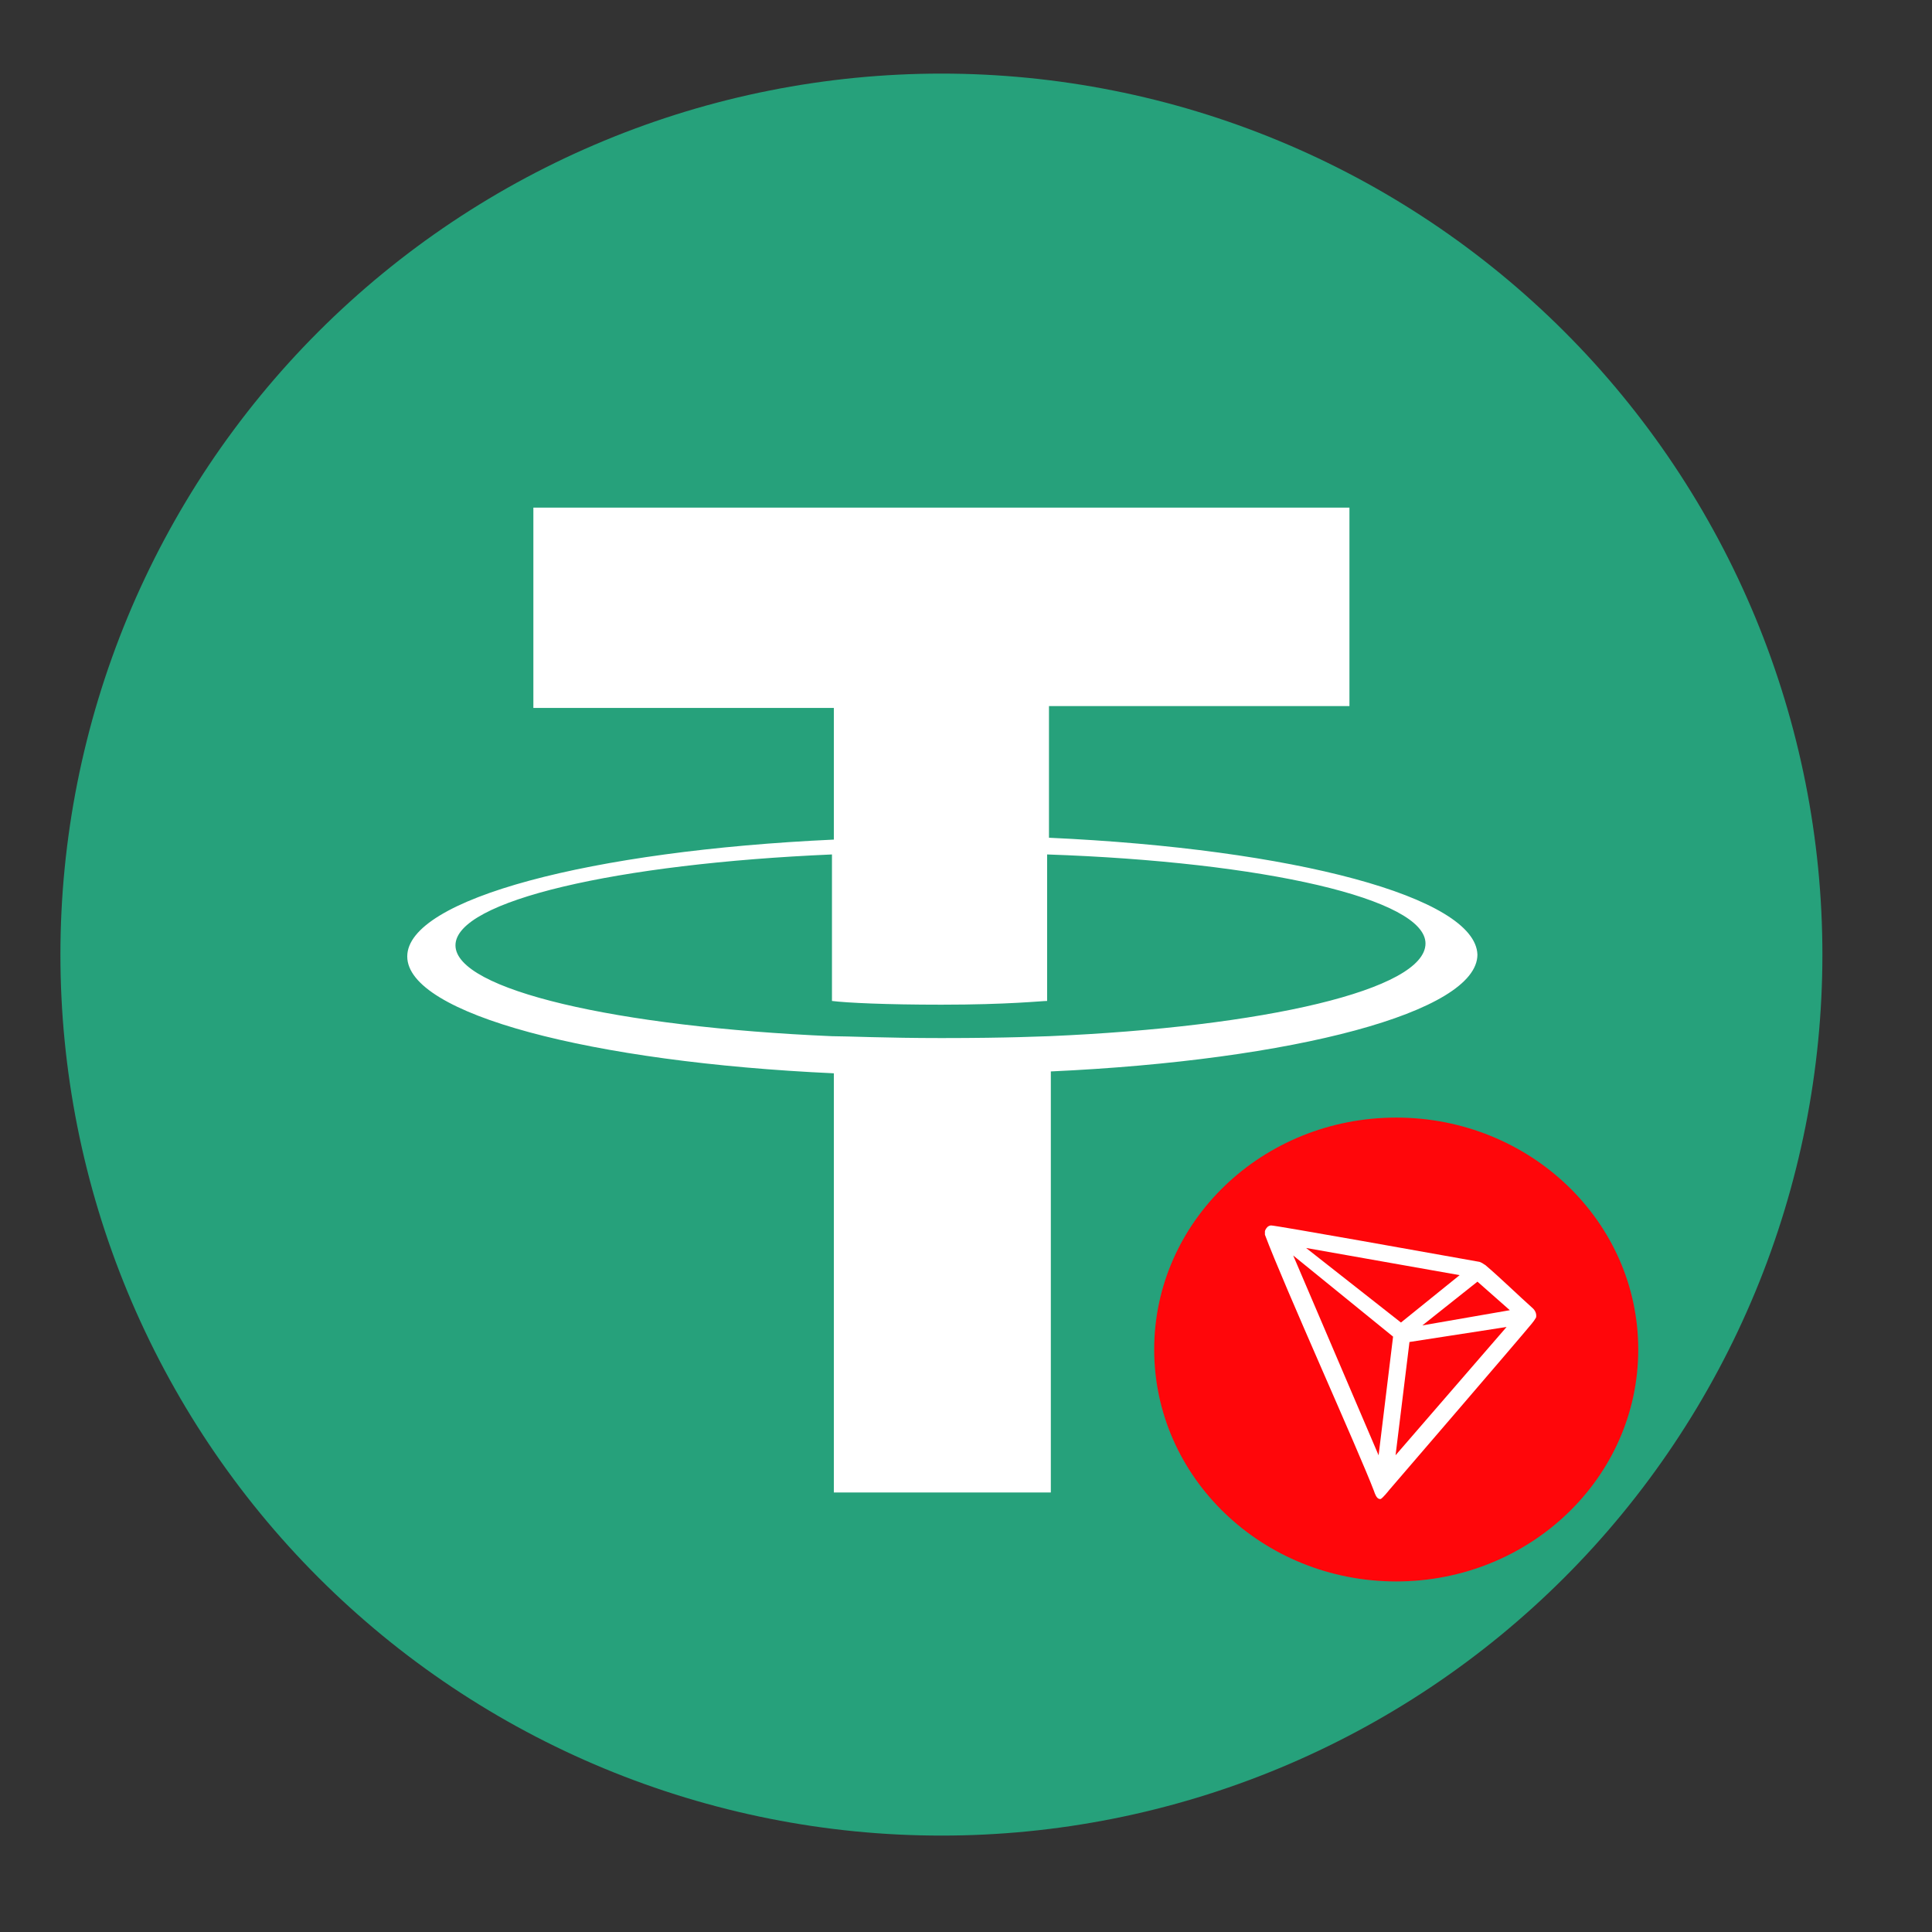 <svg xmlns="http://www.w3.org/2000/svg" xmlns:xlink="http://www.w3.org/1999/xlink" width="500" zoomAndPan="magnify" viewBox="0 0 375 375" height="500" preserveAspectRatio="xMidYMid meet" version="1.0"><rect x="0" y="0" width="375" height="375" fill="#333333" stroke="none"/><defs><clipPath id="0da37a138e"><path d="M 11.727 14.285 L 353.727 14.285 L 353.727 356.285 L 11.727 356.285 Z M 11.727 14.285 " clip-rule="nonzero"/></clipPath></defs><g clip-path="url(#0da37a138e)"><path fill="#26a17b" d="M 353.727 185.285 C 353.727 188.086 353.656 190.883 353.52 193.676 C 353.383 196.473 353.176 199.262 352.902 202.047 C 352.629 204.832 352.285 207.609 351.875 210.379 C 351.465 213.145 350.988 215.902 350.441 218.648 C 349.895 221.391 349.281 224.121 348.602 226.836 C 347.922 229.551 347.176 232.246 346.363 234.926 C 345.551 237.602 344.672 240.262 343.73 242.895 C 342.789 245.531 341.781 248.141 340.711 250.727 C 339.637 253.312 338.504 255.867 337.309 258.398 C 336.113 260.93 334.855 263.426 333.535 265.895 C 332.215 268.363 330.836 270.797 329.398 273.199 C 327.957 275.598 326.461 277.961 324.906 280.289 C 323.352 282.617 321.742 284.902 320.074 287.152 C 318.406 289.398 316.688 291.605 314.91 293.77 C 313.137 295.93 311.309 298.051 309.43 300.125 C 307.551 302.195 305.621 304.223 303.641 306.203 C 301.664 308.18 299.637 310.109 297.562 311.988 C 295.488 313.867 293.371 315.695 291.207 317.473 C 289.043 319.246 286.84 320.969 284.59 322.637 C 282.344 324.301 280.055 325.914 277.73 327.469 C 275.402 329.023 273.039 330.52 270.637 331.957 C 268.238 333.398 265.805 334.777 263.336 336.094 C 260.867 337.414 258.367 338.672 255.84 339.867 C 253.309 341.066 250.75 342.199 248.164 343.27 C 245.578 344.34 242.969 345.348 240.336 346.289 C 237.699 347.234 235.043 348.109 232.363 348.922 C 229.688 349.734 226.992 350.48 224.277 351.16 C 221.562 351.844 218.832 352.453 216.086 353 C 213.34 353.547 210.586 354.023 207.816 354.438 C 205.047 354.848 202.273 355.188 199.488 355.465 C 196.703 355.738 193.91 355.945 191.117 356.082 C 188.32 356.219 185.523 356.285 182.727 356.285 C 179.926 356.285 177.129 356.219 174.336 356.082 C 171.539 355.945 168.75 355.738 165.965 355.465 C 163.18 355.188 160.402 354.848 157.637 354.438 C 154.867 354.023 152.109 353.547 149.367 353 C 146.621 352.453 143.891 351.844 141.176 351.16 C 138.461 350.48 135.766 349.734 133.086 348.922 C 130.41 348.109 127.754 347.234 125.117 346.289 C 122.484 345.348 119.871 344.34 117.289 343.27 C 114.703 342.199 112.145 341.066 109.613 339.867 C 107.086 338.672 104.586 337.414 102.117 336.094 C 99.648 334.777 97.215 333.398 94.816 331.957 C 92.414 330.52 90.051 329.023 87.723 327.469 C 85.398 325.914 83.109 324.301 80.863 322.637 C 78.613 320.969 76.406 319.246 74.246 317.473 C 72.082 315.695 69.965 313.867 67.891 311.988 C 65.816 310.109 63.789 308.18 61.812 306.203 C 59.832 304.223 57.902 302.195 56.023 300.125 C 54.145 298.051 52.316 295.93 50.543 293.77 C 48.766 291.605 47.043 289.398 45.379 287.152 C 43.711 284.902 42.098 282.617 40.543 280.289 C 38.988 277.961 37.492 275.598 36.055 273.199 C 34.617 270.797 33.238 268.363 31.918 265.895 C 30.598 263.426 29.34 260.93 28.145 258.398 C 26.949 255.867 25.812 253.312 24.742 250.727 C 23.672 248.141 22.664 245.531 21.723 242.895 C 20.777 240.262 19.902 237.602 19.09 234.926 C 18.277 232.246 17.531 229.551 16.852 226.836 C 16.172 224.121 15.559 221.391 15.012 218.648 C 14.465 215.902 13.988 213.145 13.578 210.379 C 13.168 207.609 12.824 204.832 12.551 202.047 C 12.273 199.262 12.07 196.473 11.934 193.676 C 11.793 190.883 11.727 188.086 11.727 185.285 C 11.727 182.488 11.793 179.691 11.934 176.895 C 12.07 174.102 12.273 171.312 12.551 168.527 C 12.824 165.742 13.168 162.965 13.578 160.195 C 13.988 157.426 14.465 154.672 15.012 151.926 C 15.559 149.18 16.172 146.453 16.852 143.738 C 17.531 141.023 18.277 138.324 19.09 135.648 C 19.902 132.969 20.777 130.312 21.723 127.68 C 22.664 125.043 23.672 122.434 24.742 119.848 C 25.812 117.262 26.949 114.703 28.145 112.176 C 29.34 109.645 30.598 107.145 31.918 104.68 C 33.238 102.211 34.617 99.777 36.055 97.375 C 37.492 94.977 38.988 92.609 40.543 90.285 C 42.098 87.957 43.711 85.668 45.379 83.422 C 47.043 81.176 48.766 78.969 50.543 76.805 C 52.316 74.641 54.145 72.523 56.023 70.449 C 57.902 68.375 59.832 66.352 61.812 64.371 C 63.789 62.391 65.816 60.465 67.891 58.586 C 69.965 56.703 72.082 54.879 74.246 53.102 C 76.406 51.328 78.613 49.605 80.863 47.938 C 83.109 46.27 85.398 44.66 87.723 43.105 C 90.051 41.551 92.414 40.055 94.816 38.613 C 97.215 37.176 99.648 35.797 102.117 34.477 C 104.586 33.16 107.086 31.902 109.613 30.703 C 112.145 29.508 114.703 28.375 117.289 27.305 C 119.871 26.23 122.484 25.227 125.117 24.281 C 127.754 23.34 130.41 22.461 133.086 21.648 C 135.766 20.836 138.461 20.09 141.176 19.41 C 143.891 18.73 146.621 18.117 149.367 17.574 C 152.109 17.027 154.867 16.547 157.637 16.137 C 160.402 15.727 163.18 15.383 165.965 15.109 C 168.75 14.836 171.539 14.629 174.336 14.492 C 177.129 14.355 179.926 14.285 182.727 14.285 C 185.523 14.285 188.32 14.355 191.117 14.492 C 193.91 14.629 196.703 14.836 199.488 15.109 C 202.273 15.383 205.047 15.727 207.816 16.137 C 210.586 16.547 213.34 17.027 216.086 17.574 C 218.832 18.117 221.562 18.73 224.277 19.41 C 226.992 20.09 229.688 20.836 232.363 21.648 C 235.043 22.461 237.699 23.34 240.336 24.281 C 242.969 25.227 245.578 26.23 248.164 27.305 C 250.75 28.375 253.309 29.508 255.84 30.703 C 258.367 31.902 260.867 33.16 263.336 34.477 C 265.805 35.797 268.238 37.176 270.637 38.613 C 273.039 40.055 275.402 41.551 277.73 43.105 C 280.055 44.66 282.344 46.27 284.59 47.938 C 286.84 49.605 289.043 51.328 291.207 53.102 C 293.371 54.879 295.488 56.703 297.562 58.586 C 299.637 60.465 301.664 62.391 303.641 64.371 C 305.621 66.352 307.551 68.375 309.43 70.449 C 311.309 72.523 313.137 74.641 314.91 76.805 C 316.688 78.969 318.406 81.176 320.074 83.422 C 321.742 85.668 323.352 87.957 324.906 90.285 C 326.461 92.609 327.957 94.977 329.398 97.375 C 330.836 99.777 332.215 102.211 333.535 104.68 C 334.855 107.145 336.113 109.645 337.309 112.176 C 338.504 114.703 339.637 117.262 340.711 119.848 C 341.781 122.434 342.789 125.043 343.73 127.68 C 344.672 130.312 345.551 132.969 346.363 135.648 C 347.176 138.324 347.922 141.023 348.602 143.738 C 349.281 146.453 349.895 149.18 350.441 151.926 C 350.988 154.672 351.465 157.426 351.875 160.195 C 352.285 162.965 352.629 165.742 352.902 168.527 C 353.176 171.312 353.383 174.102 353.52 176.895 C 353.656 179.691 353.727 182.488 353.727 185.285 Z M 353.727 185.285 " fill-opacity="1" fill-rule="nonzero"/></g><path fill="#ffffff" d="M 203.605 201.125 C 202.527 201.125 196.406 201.488 182.727 201.488 C 171.926 201.488 164.367 201.125 161.484 201.125 C 119.727 199.328 88.406 192.125 88.406 183.488 C 88.406 174.848 119.727 167.648 161.484 165.848 L 161.484 194.285 C 164.367 194.648 171.926 195.008 182.727 195.008 C 195.688 195.008 202.168 194.285 203.246 194.285 L 203.246 165.848 C 245.367 167.285 276.688 174.488 276.688 183.125 C 276.688 192.125 245.367 199.328 203.605 201.125 M 203.605 162.605 L 203.605 137.047 L 261.926 137.047 L 261.926 98.527 L 103.527 98.527 L 103.527 137.406 L 161.848 137.406 L 161.848 162.965 C 114.688 165.125 79.047 174.488 79.047 185.648 C 79.047 196.809 114.688 206.168 161.848 208.328 L 161.848 289.688 L 203.965 289.688 L 203.965 207.965 C 251.125 205.809 286.766 196.445 286.766 185.285 C 286.406 174.125 251.125 164.766 203.605 162.605 " fill-opacity="1" fill-rule="nonzero"/><path fill="#ff060a" d="M 271.008 306.957 C 296.961 306.957 317.984 286.797 317.984 261.941 C 317.984 237.082 296.961 216.922 271.008 216.922 C 245.051 216.922 224.027 237.082 224.027 261.941 C 224.027 286.797 245.07 306.957 271.008 306.957 Z M 271.008 306.957 " fill-opacity="1" fill-rule="nonzero"/><path fill="#ffffff" d="M 297.43 253.859 C 294.836 251.555 291.238 248.043 288.32 245.559 L 288.141 245.453 C 287.852 245.234 287.527 245.055 287.188 244.93 C 280.133 243.668 247.301 237.785 246.672 237.855 C 246.492 237.875 246.312 237.945 246.168 238.035 L 246.004 238.16 C 245.809 238.359 245.645 238.594 245.555 238.863 L 245.52 238.973 L 245.52 239.656 C 249.211 249.52 263.805 281.812 266.688 289.406 C 266.867 289.93 267.191 290.902 267.801 290.957 L 267.945 290.957 C 268.27 290.957 269.676 289.172 269.676 289.172 C 269.676 289.172 294.746 260.051 297.285 256.953 C 297.609 256.574 297.898 256.16 298.148 255.73 C 298.219 255.387 298.184 255.047 298.059 254.723 C 297.934 254.398 297.699 254.09 297.43 253.859 Z M 276.082 257.258 L 286.773 248.766 L 293.055 254.309 Z M 271.926 256.703 L 253.512 242.23 L 283.316 247.504 Z M 273.578 260.48 L 292.426 257.566 L 270.879 282.461 Z M 251.008 243.688 L 270.395 259.438 L 267.586 282.477 Z M 251.008 243.688 " fill-opacity="1" fill-rule="nonzero"/></svg>